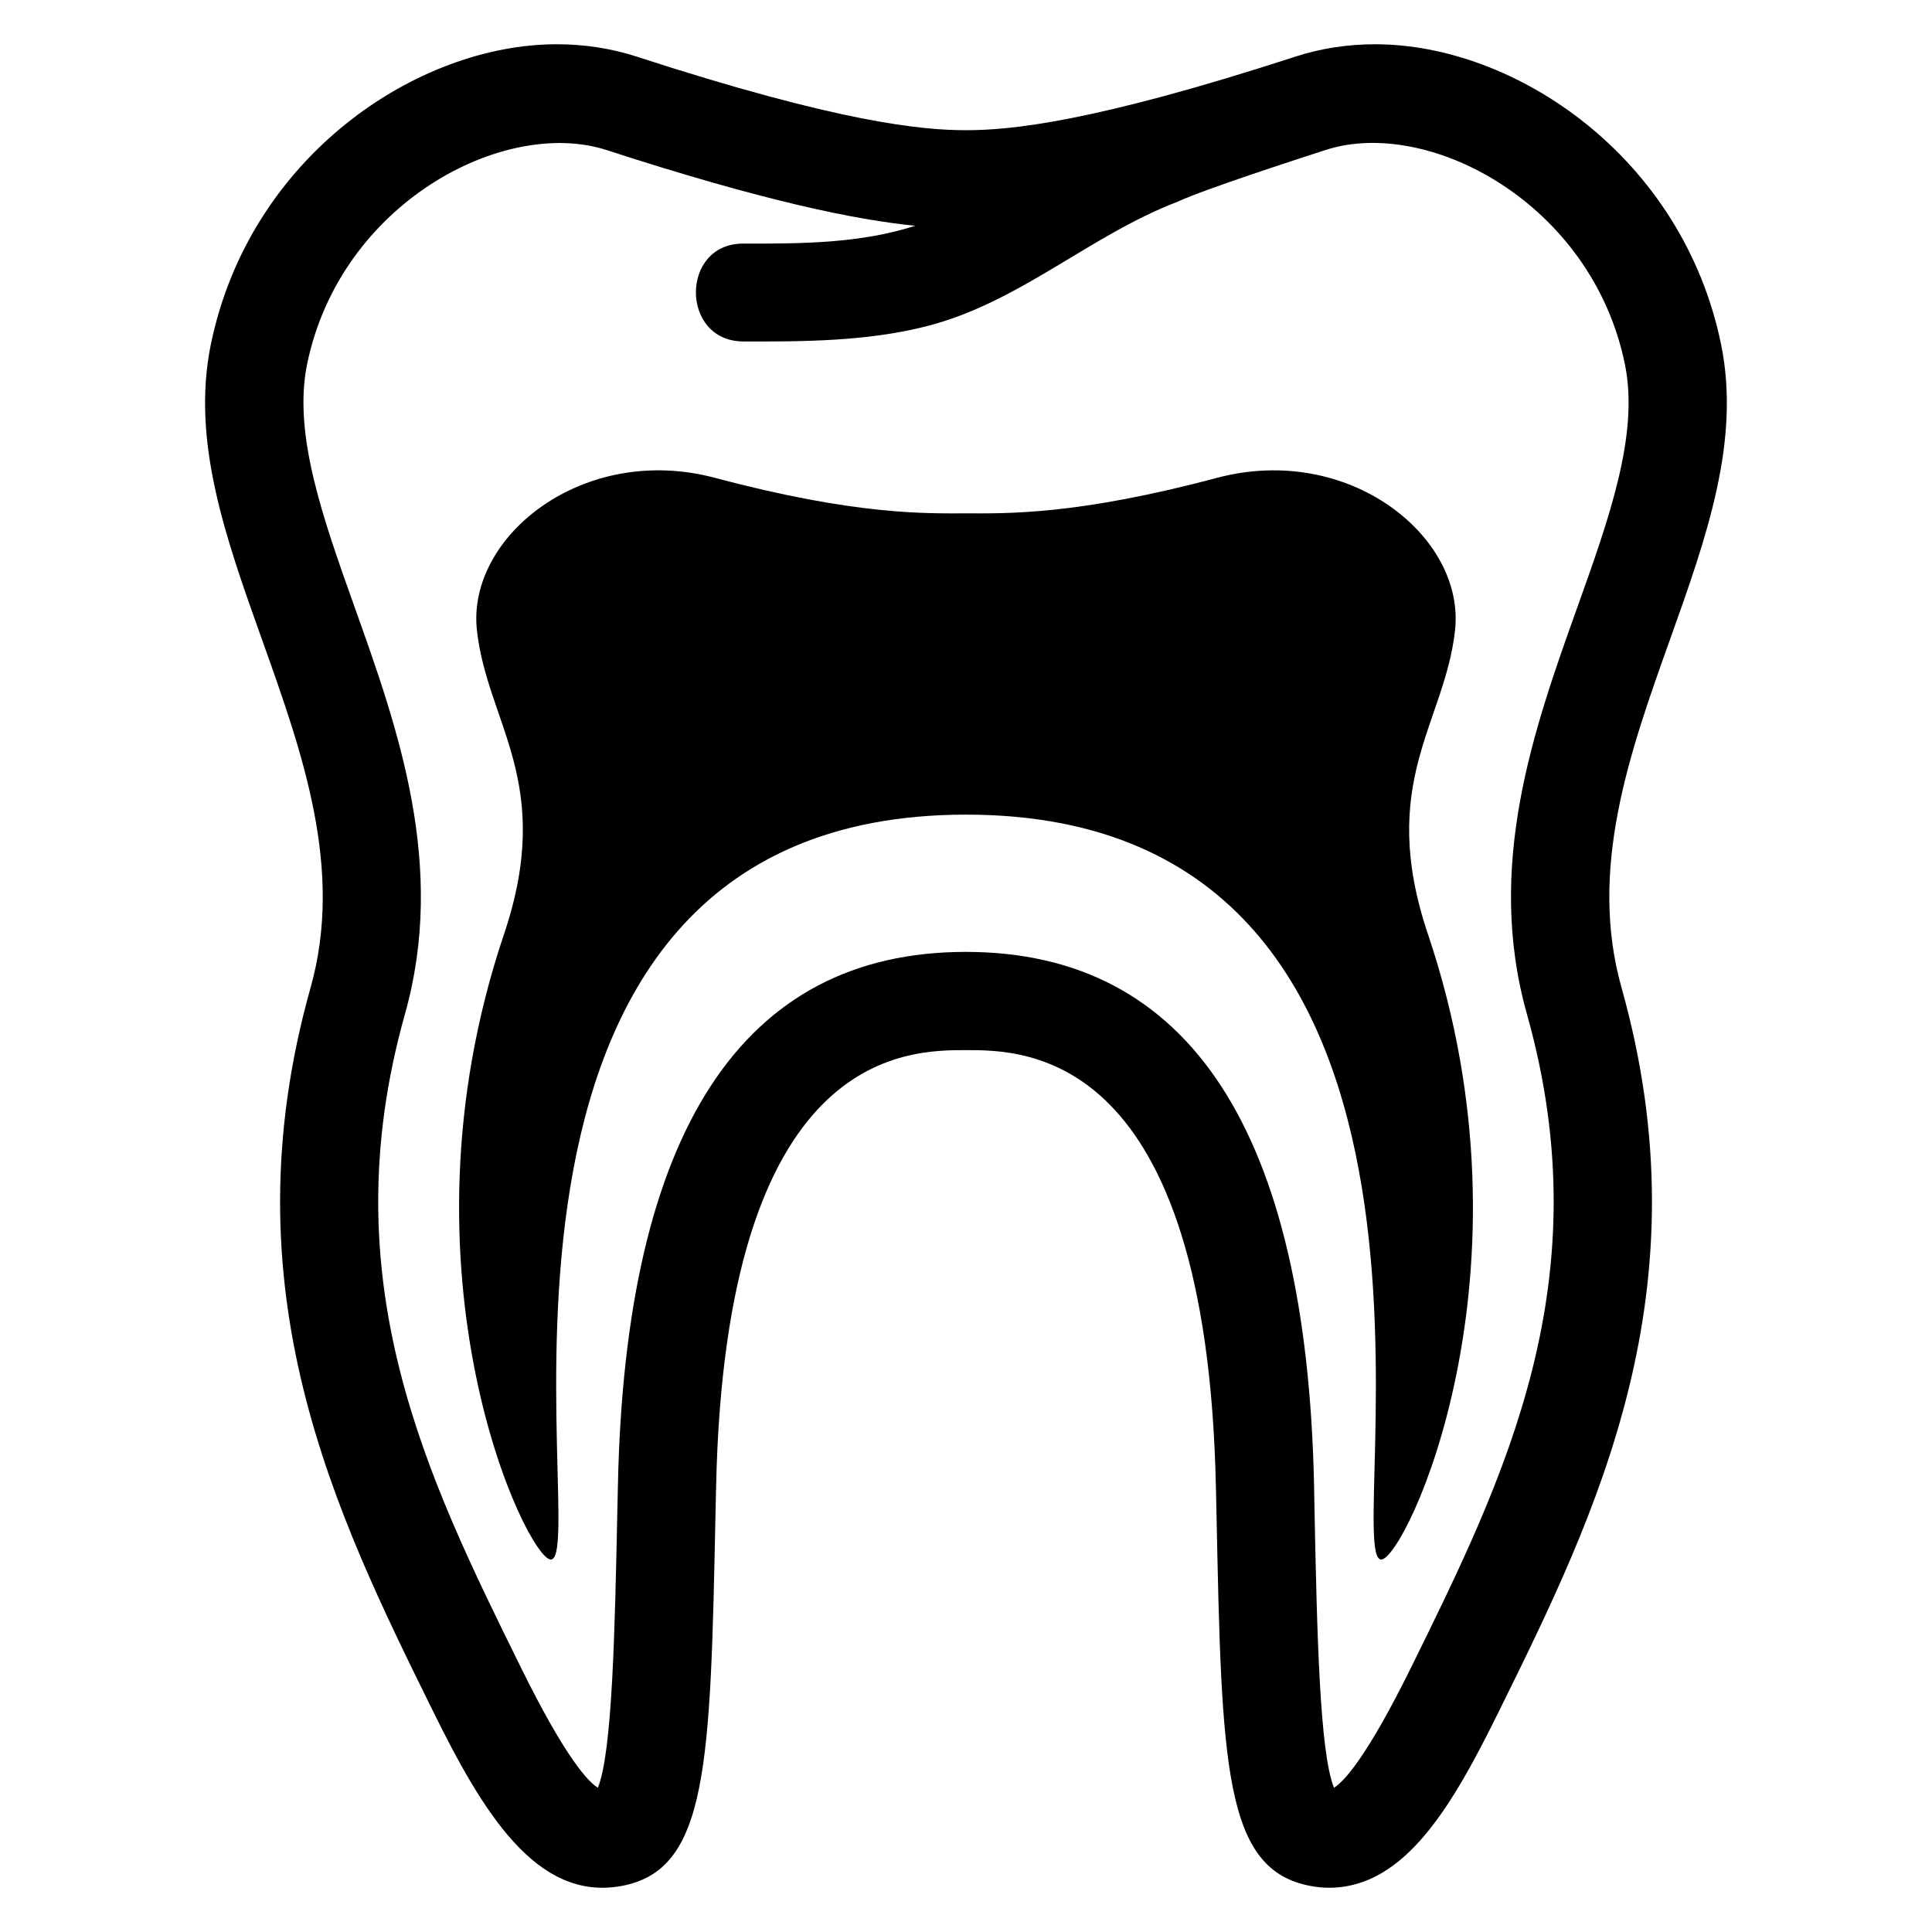 <?xml version="1.0" encoding="UTF-8"?>
<!-- Uploaded to: SVG Repo, www.svgrepo.com, Generator: SVG Repo Mixer Tools -->
<svg fill="#000000" width="800px" height="800px" version="1.1" viewBox="144 144 512 512" xmlns="http://www.w3.org/2000/svg">
 <g>
  <path d="m522.45 391.66c-13.602-40.352 4.473-55.863 7.16-80.715 2.656-24.84-28.273-49.586-63.098-40.305-37.449 9.969-55.906 9.406-66.52 9.406-10.609 0-29.066 0.566-66.488-9.406-34.867-9.285-65.781 15.461-63.125 40.301 2.688 24.855 20.777 40.383 7.16 80.715-30.289 89.969 6.168 165.57 12.41 165.63 11.145 0.105-34.031-197.4 110.06-197.4 144.09 0 98.914 197.51 110.06 197.4 6.246-0.059 42.688-75.66 12.383-165.63z"/>
  <path d="m600.1 235.24c-10.23-49.77-54.625-79.512-91.664-79.512-7.328 0-14.457 1.098-21.145 3.281-53.812 17.484-75.57 19.496-87.293 19.496-11.695 0-33.48-2.016-87.312-19.512-6.672-2.164-13.773-3.266-21.145-3.266-37.008 0-81.402 29.738-91.664 79.527-5.25 25.633 3.91 51.234 13.602 78.367 10.641 29.832 21.68 60.672 12.824 92.121-22.562 80.211 6.656 139.43 32.414 191.66 13.145 26.688 27.434 50.578 50 46.395 22.961-4.246 23.527-31.938 24.902-98.867l0.152-6.719c2.414-115.92 50.395-115.92 66.258-115.92 15.77 0 63.785 0 66.199 115.92l0.152 6.719c1.375 66.93 1.938 94.609 24.93 98.867 1.633 0.32 3.312 0.473 4.914 0.473 20.273 0 32.887-22.184 45.055-46.855 25.77-52.242 54.992-111.46 32.441-191.68-8.855-31.465 2.152-62.289 12.793-92.105 9.695-27.141 18.84-52.742 13.586-78.391zm-38.074 69.648c-11.48 32.105-24.488 68.473-13.359 107.92 19.863 70.578-5.879 122.68-30.719 173.1-11.922 24.152-17.922 30.32-20.426 31.863-3.848-9.465-4.504-41.906-5.16-73.371l-0.121-6.719c-1.969-93.832-33.008-141.42-92.32-141.42-59.191 0-90.227 47.57-92.168 141.42l-0.152 6.719c-0.656 31.465-1.312 63.906-5.16 73.371-2.504-1.543-8.504-7.711-20.398-31.879-24.871-50.395-50.594-102.5-30.746-173.08 11.129-39.449-1.879-75.848-13.328-107.94-8.41-23.605-16.379-45.895-12.578-64.383 8.793-42.73 52.242-65.449 79.281-56.746 42.227 13.711 66.289 18.535 81.875 20.09-14.551 4.672-29.938 4.762-45.57 4.719-16.746-0.062-16.746 25.879 0 25.938 16.074 0.062 32.824-0.031 48.488-4.016 24.656-6.258 43.281-24.074 66.625-33.023 7.449-3.434 31.664-11.238 39.234-13.711 27.098-8.777 70.52 14.016 79.281 56.746 3.832 18.508-4.137 40.797-12.578 64.402z"/>
 </g>
</svg>